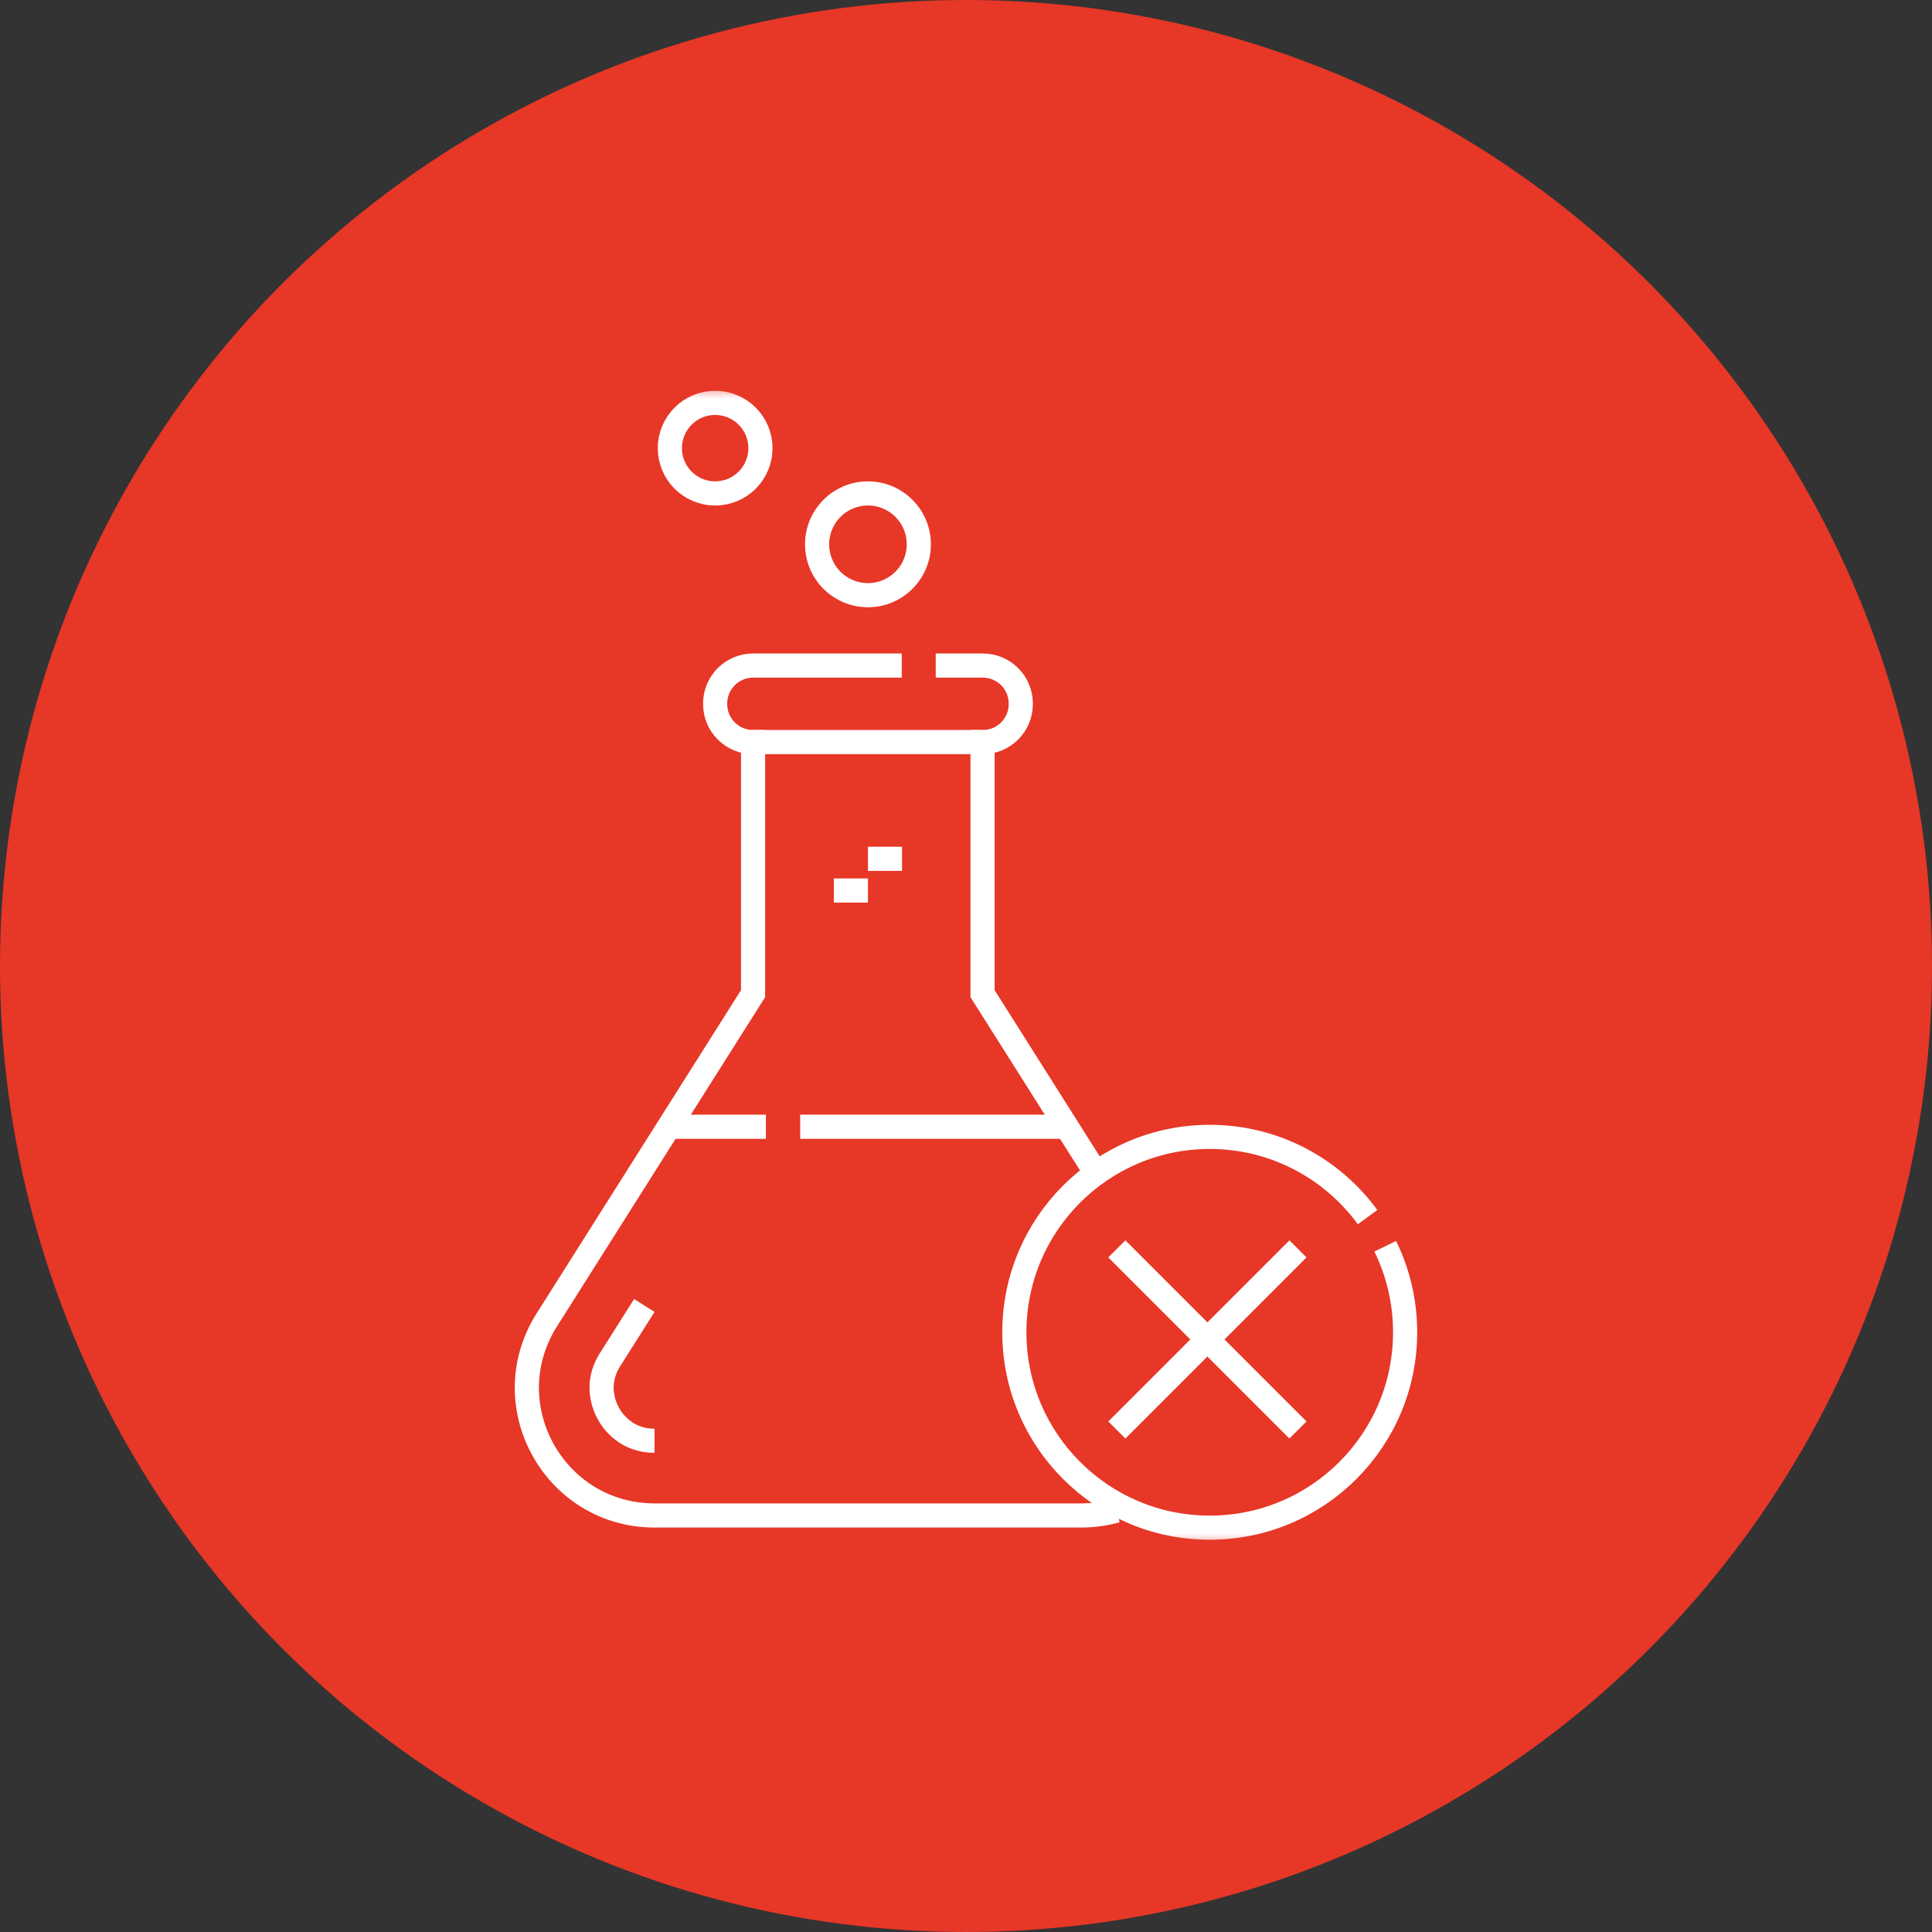 <svg xmlns="http://www.w3.org/2000/svg" fill="none" viewBox="0 0 80 80" height="80" width="80">
<rect x="0" y="0" width="80" height="80" fill="#333333" stroke="none"/>
<circle fill="#E73727" r="40" cy="40" cx="40"></circle>
<mask height="48" width="48" y="16" x="16" maskUnits="userSpaceOnUse" style="mask-type:luminance" id="mask0_4295_1199">
<path stroke="white" fill="white" d="M63.5 63.5V16.5H16.5V63.5H63.5Z"></path>
</mask>
<g mask="url(#mask0_4295_1199)">
<path stroke-miterlimit="10" stroke="white" d="M26.68 54.057L25.224 56.359C24.642 57.337 25.012 58.213 25.199 58.545C25.388 58.88 25.95 59.659 27.103 59.659"></path>
<path stroke-miterlimit="10" stroke="white" d="M37.34 27.56H31.183C30.316 27.56 29.613 28.263 29.613 29.13V29.157C29.613 30.024 30.316 30.727 31.183 30.727V41.145L22.591 54.735C20.455 58.252 22.988 62.752 27.103 62.752H44.764C45.279 62.752 45.769 62.682 46.227 62.552"></path>
<path stroke-miterlimit="10" stroke="white" d="M45.388 48.584L40.685 41.145V30.727H40.698C41.565 30.727 42.268 30.024 42.268 29.157V29.13C42.268 28.263 41.565 27.56 40.698 27.56H38.747"></path>
<path stroke-miterlimit="10" stroke="white" d="M31.715 46.656H27.837"></path>
<path stroke-miterlimit="10" stroke="white" d="M44.031 46.656H33.133"></path>
<path stroke-miterlimit="10" stroke="white" d="M31.183 30.727H40.684"></path>
<path stroke-miterlimit="10" stroke="white" d="M37.352 35.562H35.94"></path>
<path stroke-miterlimit="10" stroke="white" d="M35.94 36.875H34.527"></path>
<path stroke-miterlimit="10" stroke="white" d="M31.488 18.557C31.488 19.593 30.648 20.432 29.613 20.432C28.577 20.432 27.738 19.593 27.738 18.557C27.738 17.522 28.577 16.682 29.613 16.682C30.648 16.682 31.488 17.522 31.488 18.557Z"></path>
<path stroke-miterlimit="10" stroke="white" d="M38.046 22.539C38.046 23.702 37.103 24.645 35.94 24.645C34.777 24.645 33.834 23.702 33.834 22.539C33.834 21.375 34.777 20.432 35.94 20.432C37.103 20.432 38.046 21.375 38.046 22.539Z"></path>
<path stroke-miterlimit="10" stroke="white" d="M57.359 51.605C57.887 52.68 58.183 53.889 58.183 55.167C58.183 59.636 54.561 63.258 50.092 63.258C45.624 63.258 42.002 59.636 42.002 55.167C42.002 50.699 45.624 47.076 50.092 47.076C52.778 47.076 55.158 48.385 56.629 50.398"></path>
<path stroke-miterlimit="10" stroke="white" d="M46.246 51.713L53.746 59.213"></path>
<path stroke-miterlimit="10" stroke="white" d="M53.746 51.713L46.246 59.213"></path>
</g>
</svg>
